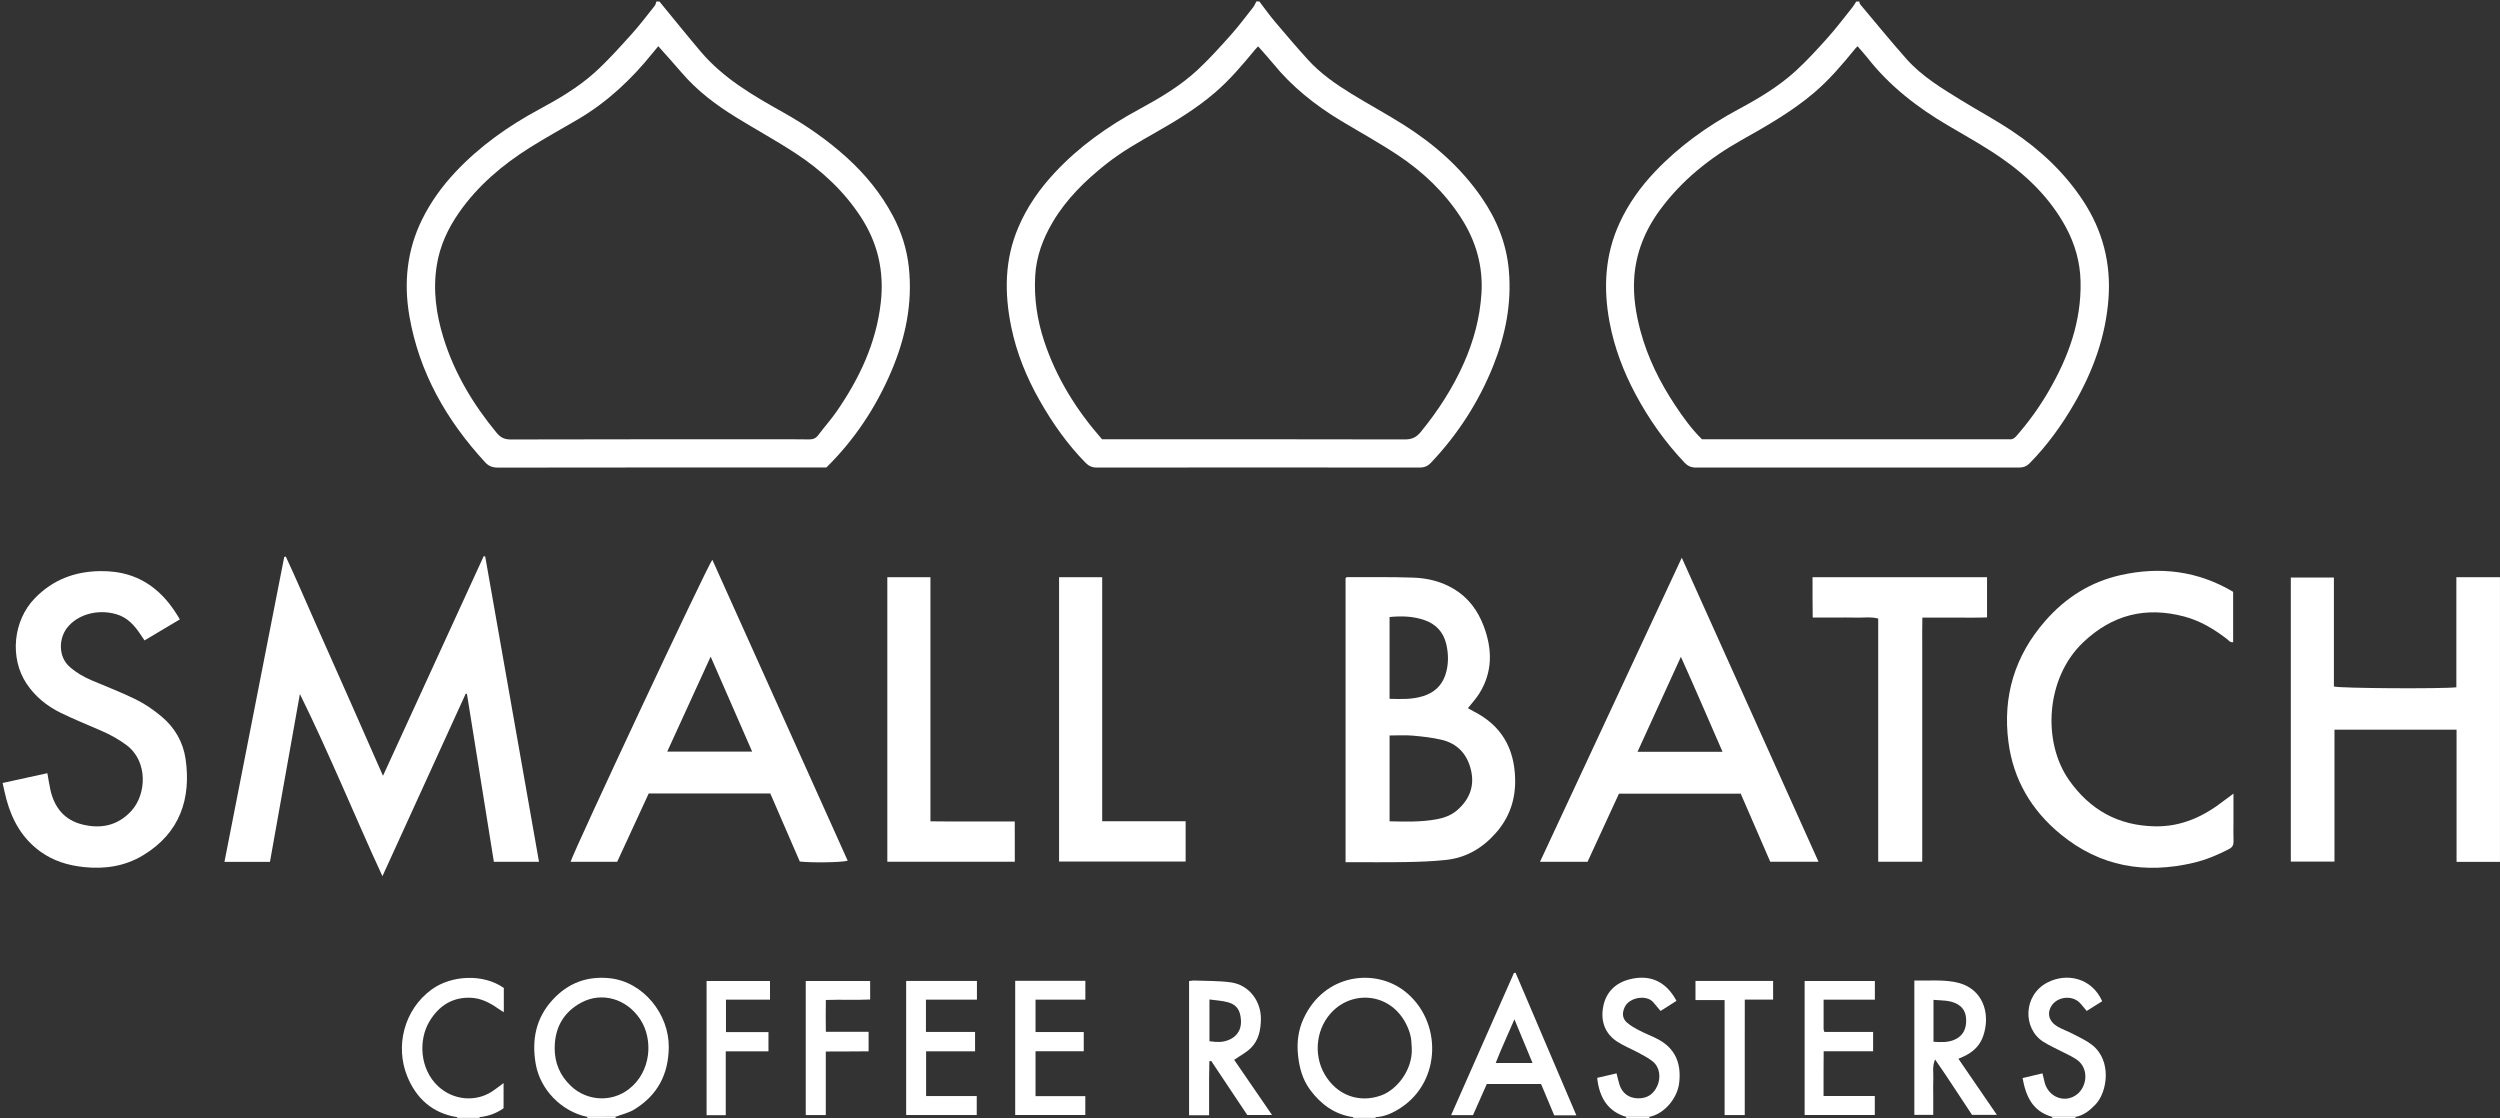 <svg width="114" height="51" viewBox="0 0 114 51" fill="none" xmlns="http://www.w3.org/2000/svg">
<rect x="0" y="0" width="114" height="51" fill="#333333" stroke="none"/>
<g clip-path="url(#clip0_628_58226)">
<path d="M30.072 0.071C30.697 0.831 31.312 1.597 31.948 2.348C32.981 3.569 34.34 4.356 35.711 5.123C36.751 5.706 37.723 6.378 38.607 7.179C39.462 7.953 40.178 8.83 40.717 9.846C41.104 10.574 41.352 11.351 41.442 12.175C41.623 13.843 41.288 15.427 40.635 16.954C39.931 18.597 38.959 20.06 37.683 21.317C37.543 21.317 37.412 21.317 37.281 21.317C32.425 21.317 27.57 21.315 22.712 21.323C22.467 21.323 22.288 21.262 22.122 21.08C20.364 19.171 19.115 16.994 18.668 14.414C18.406 12.897 18.555 11.413 19.246 10.011C19.642 9.206 20.164 8.487 20.777 7.835C21.879 6.665 23.171 5.75 24.582 4.989C25.471 4.509 26.349 3.996 27.102 3.321C27.71 2.776 28.256 2.159 28.805 1.552C29.179 1.141 29.512 0.691 29.861 0.256C29.899 0.207 29.907 0.134 29.928 0.071C29.975 0.071 30.023 0.071 30.07 0.071H30.072ZM30.015 2.11C29.92 2.225 29.844 2.314 29.771 2.405C28.804 3.609 27.695 4.654 26.355 5.441C25.629 5.868 24.889 6.274 24.176 6.721C22.918 7.511 21.797 8.458 20.938 9.684C20.429 10.411 20.061 11.203 19.919 12.088C19.734 13.226 19.889 14.334 20.227 15.421C20.727 17.03 21.581 18.445 22.65 19.741C22.82 19.946 23.003 20.04 23.287 20.04C27.251 20.028 31.215 20.032 35.179 20.032C35.751 20.032 36.322 20.026 36.894 20.037C37.079 20.04 37.204 19.986 37.317 19.836C37.586 19.474 37.891 19.138 38.147 18.768C39.191 17.256 39.961 15.636 40.166 13.777C40.322 12.362 40.026 11.074 39.249 9.886C38.475 8.704 37.46 7.764 36.288 6.997C35.406 6.418 34.475 5.91 33.576 5.356C32.652 4.788 31.79 4.141 31.08 3.309C30.742 2.912 30.389 2.526 30.02 2.11H30.015Z" fill="white"/>
<path d="M57.429 0.071C57.665 0.381 57.892 0.699 58.143 0.996C58.633 1.576 59.126 2.153 59.635 2.715C60.205 3.346 60.9 3.829 61.619 4.272C62.398 4.751 63.203 5.185 63.977 5.672C65.378 6.552 66.607 7.627 67.552 8.995C68.245 9.996 68.693 11.091 68.803 12.317C68.938 13.838 68.651 15.285 68.088 16.689C67.426 18.337 66.479 19.803 65.258 21.094C65.11 21.252 64.958 21.321 64.733 21.321C59.83 21.314 54.926 21.314 50.023 21.321C49.798 21.321 49.648 21.253 49.496 21.097C48.667 20.251 47.993 19.292 47.411 18.267C46.809 17.21 46.354 16.091 46.11 14.896C45.796 13.355 45.807 11.834 46.439 10.36C46.839 9.422 47.415 8.6 48.112 7.858C49.218 6.675 50.517 5.756 51.939 4.986C52.878 4.478 53.806 3.93 54.594 3.202C55.133 2.703 55.626 2.153 56.116 1.605C56.479 1.199 56.806 0.76 57.144 0.332C57.205 0.254 57.241 0.158 57.289 0.068C57.336 0.068 57.384 0.068 57.432 0.068L57.429 0.071ZM50.255 20.031C50.398 20.031 50.541 20.031 50.682 20.031C55.144 20.031 59.606 20.026 64.068 20.038C64.388 20.038 64.59 19.937 64.785 19.699C65.579 18.73 66.253 17.687 66.759 16.541C67.203 15.535 67.484 14.485 67.554 13.388C67.634 12.128 67.298 10.972 66.613 9.916C65.864 8.762 64.885 7.834 63.749 7.078C62.901 6.515 62.003 6.021 61.129 5.495C59.962 4.79 58.908 3.95 58.045 2.886C57.832 2.625 57.601 2.378 57.369 2.112C57.307 2.18 57.265 2.222 57.228 2.266C56.662 2.953 56.087 3.633 55.41 4.216C54.578 4.931 53.646 5.504 52.695 6.042C51.919 6.481 51.147 6.921 50.446 7.475C49.49 8.232 48.627 9.071 48.002 10.131C47.555 10.888 47.256 11.693 47.205 12.575C47.147 13.59 47.292 14.582 47.612 15.55C48.167 17.232 49.084 18.698 50.254 20.032L50.255 20.031Z" fill="white"/>
<path d="M84.785 0.071C84.797 0.113 84.796 0.164 84.821 0.193C85.524 1.028 86.212 1.875 86.936 2.69C87.639 3.481 88.54 4.024 89.431 4.571C90.21 5.05 91.018 5.483 91.776 5.991C93.038 6.836 94.135 7.862 94.979 9.139C95.88 10.505 96.27 11.999 96.146 13.632C96.015 15.357 95.438 16.936 94.577 18.42C94.01 19.399 93.352 20.312 92.554 21.121C92.409 21.269 92.258 21.321 92.054 21.321C87.151 21.317 82.248 21.317 77.344 21.321C77.122 21.321 76.968 21.257 76.817 21.098C75.929 20.161 75.192 19.119 74.584 17.983C74.028 16.942 73.612 15.849 73.395 14.685C73.105 13.134 73.184 11.621 73.852 10.168C74.252 9.299 74.803 8.528 75.461 7.834C76.575 6.659 77.871 5.736 79.297 4.97C80.217 4.476 81.121 3.936 81.895 3.225C82.408 2.753 82.883 2.234 83.348 1.713C83.742 1.271 84.099 0.797 84.47 0.335C84.535 0.253 84.586 0.159 84.644 0.071C84.692 0.071 84.739 0.071 84.787 0.071H84.785ZM84.701 2.107C84.643 2.171 84.617 2.196 84.595 2.223C84.017 2.932 83.424 3.631 82.727 4.225C81.71 5.09 80.552 5.747 79.392 6.4C77.96 7.206 76.697 8.217 75.713 9.547C75.013 10.493 74.583 11.548 74.517 12.729C74.473 13.528 74.598 14.313 74.803 15.082C75.131 16.308 75.689 17.431 76.389 18.484C76.755 19.036 77.142 19.574 77.612 20.031C77.67 20.031 77.706 20.031 77.742 20.031C82.334 20.031 86.928 20.031 91.52 20.031C91.555 20.031 91.591 20.028 91.627 20.031C91.77 20.046 91.859 19.985 91.956 19.873C92.513 19.236 93.004 18.554 93.427 17.822C94.32 16.28 94.915 14.655 94.874 12.836C94.853 11.947 94.619 11.128 94.202 10.357C93.492 9.047 92.452 8.027 91.24 7.191C90.47 6.66 89.649 6.201 88.84 5.728C87.435 4.906 86.165 3.924 85.155 2.634C85.018 2.458 84.864 2.295 84.701 2.106V2.107Z" fill="white"/>
<path d="M114 39.301H112.019V33.274H106.452V39.288H104.461V26.334H106.426V31.304C106.7 31.389 111.297 31.417 112.01 31.341V26.319H113.999V39.301H114Z" fill="white"/>
<path d="M28.067 50.926C28.067 50.95 28.07 50.975 28.071 50.998H26.785C26.785 50.976 26.782 50.952 26.782 50.93C27.211 50.929 27.64 50.927 28.067 50.926Z" fill="white"/>
<path d="M74.142 51C74.148 50.984 74.156 50.969 74.159 50.951C74.159 50.944 74.151 50.935 74.147 50.926C74.501 50.926 74.855 50.926 75.21 50.926C75.21 50.95 75.213 50.975 75.214 50.998H74.142V51Z" fill="white"/>
<path d="M94.638 50.927C94.638 50.951 94.641 50.976 94.643 51H93.571C93.577 50.984 93.584 50.969 93.587 50.951C93.587 50.944 93.58 50.935 93.575 50.926C93.93 50.926 94.284 50.926 94.638 50.926V50.927Z" fill="white"/>
<path d="M20.858 51C20.849 50.981 20.843 50.961 20.841 50.941C21.185 50.941 21.529 50.941 21.873 50.941C21.871 50.961 21.865 50.981 21.857 51H20.856H20.858Z" fill="white"/>
<path d="M62.729 50.941C62.729 50.961 62.724 50.981 62.715 51H61.714C61.705 50.981 61.699 50.961 61.698 50.941C62.042 50.941 62.386 50.941 62.729 50.941Z" fill="white"/>
<path d="M24.578 39.297H22.52C22.11 36.735 21.702 34.186 21.292 31.637C21.273 31.636 21.255 31.634 21.236 31.633C19.981 34.381 18.728 37.127 17.439 39.954C16.775 38.524 16.184 37.138 15.572 35.759C14.963 34.387 14.351 33.014 13.675 31.646C13.22 34.196 12.766 36.745 12.31 39.3H10.235C11.146 34.653 12.054 30.025 12.961 25.396C12.985 25.391 13.01 25.387 13.034 25.381C13.54 26.468 14.009 27.573 14.497 28.669C14.99 29.774 15.481 30.879 15.969 31.985C16.457 33.09 16.944 34.196 17.464 35.377C19.015 31.994 20.536 28.676 22.058 25.359C22.08 25.365 22.102 25.369 22.125 25.375C22.94 30.007 23.756 34.639 24.578 39.297Z" fill="white"/>
<path d="M61.358 39.315V26.358C61.387 26.34 61.406 26.316 61.425 26.316C62.436 26.321 63.447 26.305 64.458 26.34C65.101 26.363 65.726 26.516 66.289 26.852C66.96 27.252 67.396 27.851 67.664 28.569C68.056 29.619 68.067 30.656 67.448 31.636C67.304 31.865 67.115 32.065 66.936 32.293C67.021 32.34 67.11 32.394 67.201 32.44C68.454 33.077 69.053 34.106 69.09 35.501C69.115 36.449 68.838 37.27 68.212 37.982C67.599 38.68 66.845 39.12 65.918 39.215C65.318 39.278 64.712 39.3 64.108 39.31C63.204 39.325 62.301 39.315 61.36 39.315H61.358ZM63.365 33.538V37.452C64.094 37.468 64.805 37.49 65.507 37.359C65.847 37.297 66.177 37.178 66.442 36.949C67.008 36.46 67.252 35.848 67.075 35.106C66.903 34.388 66.46 33.905 65.736 33.734C65.302 33.631 64.852 33.582 64.406 33.544C64.066 33.514 63.722 33.538 63.365 33.538ZM63.365 31.866C63.892 31.881 64.397 31.899 64.892 31.744C65.391 31.59 65.744 31.271 65.908 30.778C66.059 30.32 66.059 29.845 65.951 29.375C65.826 28.837 65.491 28.468 64.976 28.284C64.456 28.098 63.916 28.081 63.364 28.137V31.866H63.365Z" fill="white"/>
<path d="M76.689 25.432C78.782 30.085 80.845 34.674 82.923 39.294H80.723C80.281 38.274 79.83 37.234 79.376 36.19H73.825C73.347 37.225 72.873 38.257 72.392 39.298H70.224C72.381 34.674 74.52 30.083 76.689 25.433V25.432ZM74.671 34.281H78.547C77.917 32.839 77.313 31.426 76.649 29.951C75.97 31.438 75.329 32.842 74.671 34.281Z" fill="white"/>
<path d="M35.126 36.183H29.581C29.1 37.224 28.619 38.266 28.144 39.297H26.019C26.197 38.72 32.253 25.803 32.482 25.525C34.544 30.108 36.599 34.677 38.655 39.248C38.392 39.328 37.037 39.349 36.471 39.286C36.028 38.266 35.581 37.236 35.126 36.184V36.183ZM30.425 34.274H34.299C33.665 32.825 33.047 31.41 32.406 29.943C31.733 31.413 31.087 32.827 30.425 34.274Z" fill="white"/>
<path d="M8.204 28.242C7.66 28.565 7.142 28.874 6.59 29.203C6.527 29.111 6.471 29.027 6.416 28.944C6.136 28.522 5.814 28.153 5.298 28.006C4.43 27.757 3.51 28.031 3.046 28.647C2.674 29.14 2.662 29.948 3.165 30.397C3.473 30.672 3.815 30.868 4.189 31.027C4.866 31.314 5.555 31.578 6.213 31.903C6.624 32.107 7.011 32.376 7.364 32.671C7.967 33.173 8.349 33.833 8.463 34.611C8.72 36.396 8.218 37.981 6.523 39.002C5.697 39.501 4.783 39.64 3.818 39.538C3.092 39.461 2.426 39.255 1.835 38.827C1.018 38.235 0.555 37.413 0.295 36.46C0.231 36.223 0.183 35.982 0.119 35.704C0.814 35.553 1.477 35.407 2.16 35.257C2.212 35.542 2.246 35.786 2.3 36.025C2.483 36.83 2.94 37.398 3.765 37.599C4.607 37.804 5.365 37.649 5.978 36.99C6.693 36.223 6.752 34.708 5.768 33.976C5.402 33.704 5.011 33.49 4.595 33.312C3.986 33.048 3.369 32.798 2.772 32.507C2.145 32.201 1.609 31.768 1.216 31.182C0.426 30.003 0.598 28.294 1.591 27.277C2.407 26.44 3.4 26.059 4.561 26.043C5.5 26.029 6.343 26.267 7.074 26.865C7.531 27.238 7.882 27.698 8.202 28.245L8.204 28.242Z" fill="white"/>
<path d="M101.846 36.193C101.846 36.675 101.846 37.087 101.846 37.498C101.846 37.783 101.837 38.069 101.849 38.353C101.856 38.528 101.803 38.635 101.641 38.718C101.133 38.982 100.609 39.203 100.052 39.337C97.816 39.871 95.761 39.52 93.961 38.039C92.635 36.949 91.809 35.554 91.585 33.839C91.314 31.749 91.873 29.903 93.267 28.309C94.196 27.247 95.334 26.529 96.71 26.223C98.506 25.823 100.222 26.031 101.831 26.987V29.282C101.699 29.314 101.629 29.2 101.542 29.134C100.953 28.682 100.32 28.303 99.6 28.113C97.845 27.649 96.316 28.028 94.984 29.299C93.282 30.923 93.121 33.835 94.354 35.581C95.307 36.929 96.588 37.649 98.266 37.681C99.491 37.703 100.5 37.225 101.431 36.497C101.547 36.406 101.669 36.32 101.843 36.192L101.846 36.193Z" fill="white"/>
<path d="M82.654 26.321H90.609V28.154C90.135 28.174 89.653 28.16 89.171 28.163C88.684 28.165 88.196 28.163 87.659 28.163C87.648 28.636 87.654 29.094 87.654 29.551C87.654 30.015 87.654 30.477 87.654 30.941V39.294H85.646V28.206C85.306 28.117 84.987 28.172 84.672 28.163C84.339 28.153 84.005 28.16 83.672 28.16H82.66C82.647 27.537 82.655 26.93 82.652 26.318L82.654 26.321Z" fill="white"/>
<path d="M40.461 26.321H42.428V37.452C43.082 37.466 43.706 37.457 44.331 37.459C44.961 37.46 45.59 37.459 46.272 37.459C46.272 37.78 46.275 38.085 46.275 38.388C46.275 38.683 46.275 38.977 46.275 39.294H40.462V26.322L40.461 26.321Z" fill="white"/>
<path d="M48.294 26.321H50.26V37.449H54.065V39.286H48.294V26.321Z" fill="white"/>
<path d="M28.067 50.926C27.638 50.927 27.209 50.929 26.782 50.93C25.602 50.686 24.624 49.681 24.426 48.5C24.244 47.416 24.432 46.43 25.198 45.593C25.907 44.82 26.782 44.496 27.817 44.609C29.343 44.775 30.513 46.255 30.496 47.755C30.483 49.001 29.975 49.949 28.921 50.593C28.665 50.749 28.354 50.817 28.068 50.926H28.067ZM25.292 47.778C25.292 48.465 25.527 49.04 26.034 49.52C26.758 50.21 27.875 50.279 28.671 49.668C29.701 48.878 29.802 47.395 29.188 46.47C28.573 45.547 27.452 45.212 26.508 45.718C25.702 46.151 25.3 46.856 25.294 47.778H25.292Z" fill="white"/>
<path d="M62.729 50.941C62.386 50.941 62.042 50.941 61.698 50.941C60.86 50.82 60.235 50.359 59.743 49.697C59.403 49.238 59.255 48.713 59.193 48.145C59.127 47.551 59.196 46.983 59.441 46.451C60.385 44.399 62.694 44.136 64.054 45.199C65.762 46.533 65.744 49.287 63.882 50.511C63.533 50.74 63.16 50.921 62.729 50.941ZM64.377 47.804C64.365 47.639 64.364 47.471 64.336 47.309C64.312 47.171 64.269 47.033 64.215 46.902C63.569 45.316 61.82 45.114 60.809 46.073C60.016 46.827 59.871 48.065 60.4 48.982C60.959 49.952 61.99 50.318 62.994 49.946C63.704 49.684 64.42 48.783 64.377 47.804Z" fill="white"/>
<path d="M55.132 50.856H54.222V44.735C54.303 44.728 54.394 44.708 54.483 44.713C55.028 44.734 55.577 44.722 56.116 44.794C56.989 44.912 57.509 45.687 57.497 46.476C57.49 46.972 57.396 47.431 57.045 47.783C56.835 47.995 56.555 48.136 56.278 48.328C56.835 49.138 57.408 49.974 58.006 50.845H56.876C56.333 50.031 55.781 49.204 55.23 48.377C55.202 48.383 55.175 48.389 55.147 48.395C55.142 48.658 55.136 48.921 55.135 49.184C55.133 49.458 55.135 49.73 55.135 50.004V50.856H55.132ZM55.151 47.48C55.537 47.535 55.747 47.526 55.997 47.434C56.309 47.32 56.617 47.046 56.588 46.527C56.562 46.085 56.413 45.821 56.001 45.705C55.735 45.63 55.452 45.618 55.151 45.575V47.48Z" fill="white"/>
<path d="M87.294 44.711C87.928 44.729 88.541 44.665 89.156 44.783C90.305 45.003 90.677 45.981 90.533 46.847C90.409 47.59 90.059 47.986 89.303 48.279C89.881 49.123 90.454 49.959 91.058 50.839H89.925C89.385 50.032 88.849 49.184 88.239 48.31C88.103 48.642 88.171 48.912 88.159 49.172C88.147 49.444 88.156 49.72 88.156 49.992V50.838H87.294V44.708V44.711ZM88.168 47.505C88.511 47.526 88.82 47.54 89.113 47.416C89.451 47.273 89.628 47.01 89.653 46.649C89.677 46.298 89.598 45.986 89.267 45.795C88.928 45.6 88.553 45.627 88.168 45.594V47.507V47.505Z" fill="white"/>
<path d="M71.881 50.859H70.872C70.675 50.39 70.476 49.913 70.273 49.431H67.798C67.594 49.892 67.384 50.364 67.168 50.851H66.171C67.136 48.667 68.085 46.517 69.037 44.365C69.062 44.365 69.087 44.362 69.112 44.362C70.028 46.511 70.943 48.658 71.881 50.857V50.859ZM69.059 46.478C68.758 47.183 68.46 47.812 68.204 48.472H69.883C69.605 47.801 69.342 47.165 69.057 46.478H69.059Z" fill="white"/>
<path d="M44.548 44.731V45.584H42.223V47.056H44.463V47.94H42.23V49.98H44.539V50.845H41.321V44.731H44.547H44.548Z" fill="white"/>
<path d="M94.638 50.927C94.284 50.927 93.93 50.927 93.575 50.927C92.694 50.68 92.38 50.004 92.23 49.16C92.53 49.089 92.815 49.022 93.138 48.945C93.171 49.086 93.199 49.22 93.233 49.352C93.413 50.045 94.175 50.328 94.716 49.9C95.171 49.537 95.257 48.74 94.735 48.346C94.549 48.204 94.326 48.109 94.117 47.999C93.803 47.833 93.473 47.694 93.174 47.504C92.23 46.903 92.249 45.376 93.368 44.799C94.233 44.353 95.381 44.577 95.86 45.656C95.627 45.803 95.39 45.95 95.152 46.1C95.031 45.957 94.936 45.822 94.818 45.709C94.472 45.376 93.834 45.449 93.564 45.844C93.328 46.189 93.421 46.575 93.82 46.809C94.043 46.942 94.294 47.024 94.525 47.146C94.818 47.3 95.126 47.438 95.387 47.639C96.317 48.356 96.097 49.792 95.56 50.359C95.302 50.63 95.024 50.862 94.641 50.93L94.638 50.927Z" fill="white"/>
<path d="M75.21 50.927C74.855 50.927 74.501 50.927 74.147 50.927C73.371 50.697 72.93 50.109 72.832 49.15C73.112 49.085 73.396 49.019 73.715 48.945C73.76 49.12 73.795 49.29 73.846 49.453C73.971 49.853 74.278 50.078 74.695 50.084C75.116 50.09 75.409 49.895 75.58 49.498C75.742 49.119 75.68 48.668 75.382 48.417C75.186 48.252 74.949 48.132 74.72 48.008C74.398 47.833 74.05 47.7 73.745 47.499C73.179 47.128 72.987 46.563 73.103 45.919C73.224 45.251 73.658 44.821 74.312 44.656C75.177 44.436 75.945 44.695 76.447 45.639C76.207 45.792 75.964 45.947 75.723 46.1C75.6 45.953 75.494 45.827 75.388 45.702C75.092 45.352 74.315 45.47 74.095 45.908C73.964 46.172 73.967 46.43 74.184 46.624C74.357 46.778 74.569 46.893 74.778 47.001C75.05 47.144 75.344 47.248 75.614 47.394C76.369 47.801 76.673 48.457 76.573 49.364C76.494 50.087 75.888 50.796 75.213 50.927H75.21Z" fill="white"/>
<path d="M46.293 44.725H49.492V45.584H47.22V47.061H49.419V47.937H47.22V49.984H49.49V50.844H46.293V44.726V44.725Z" fill="white"/>
<path d="M83.156 45.586C83.156 46.078 83.156 46.505 83.156 46.931C83.156 46.964 83.173 46.997 83.19 47.055H85.414V47.937H83.159C83.157 48.289 83.154 48.616 83.154 48.943C83.154 49.275 83.154 49.605 83.154 49.977H85.491V50.844H82.291V44.735H85.494V45.586H83.156Z" fill="white"/>
<path d="M21.873 50.941C21.529 50.941 21.185 50.941 20.841 50.941C19.716 50.761 18.979 50.09 18.565 49.067C18.022 47.721 18.409 46.053 19.679 45.123C20.572 44.469 22.037 44.387 22.974 45.052V46.157C22.875 46.094 22.791 46.047 22.712 45.99C22.339 45.725 21.94 45.519 21.474 45.498C20.628 45.461 20.014 45.867 19.591 46.561C19.066 47.425 19.14 48.756 19.984 49.538C20.661 50.167 21.678 50.271 22.448 49.766C22.613 49.657 22.768 49.531 22.963 49.388V50.535C22.651 50.758 22.282 50.9 21.873 50.939V50.941Z" fill="white"/>
<path d="M37.656 47.949V50.848H36.742V44.734H39.679V45.577C39.027 45.611 38.368 45.572 37.659 45.599C37.65 46.078 37.652 46.545 37.659 47.05H39.608V47.94C38.978 47.953 38.342 47.94 37.655 47.949H37.656Z" fill="white"/>
<path d="M33.095 50.853H32.22V44.734H35.112V45.584H33.104V47.064H35.042V47.941H33.094V50.853H33.095Z" fill="white"/>
<path d="M80.854 44.731V45.581H79.562C79.558 46.186 79.562 46.762 79.561 47.339C79.561 47.92 79.561 48.502 79.561 49.085V50.847H78.642V45.602H77.314V44.731H80.854Z" fill="white"/>
</g>
<defs>
<clipPath id="clip0_628_58226">
<rect width="114" height="51" fill="white"/>
</clipPath>
</defs>
</svg>
